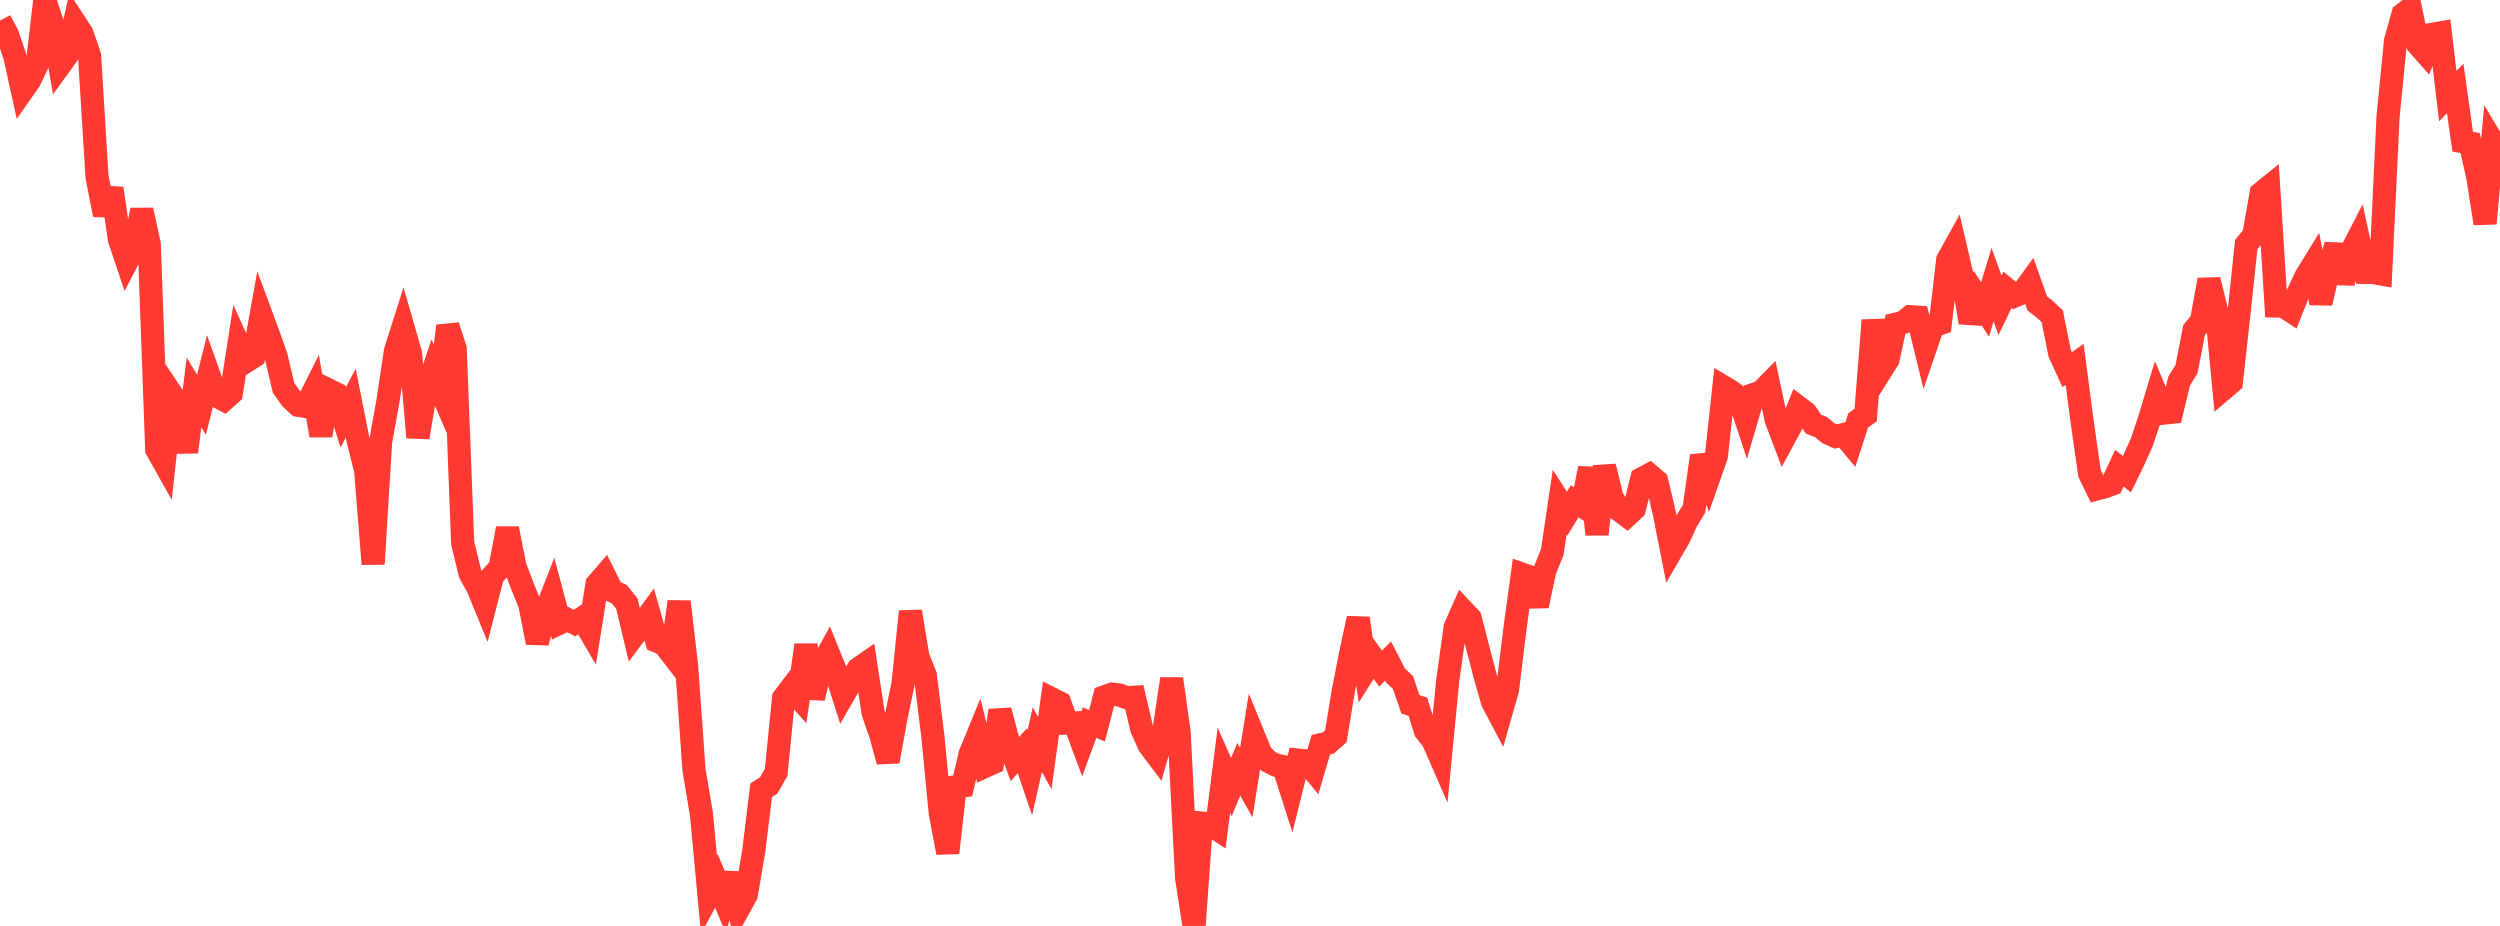 <?xml version="1.0" standalone="no"?>
<!DOCTYPE svg PUBLIC "-//W3C//DTD SVG 1.1//EN" "http://www.w3.org/Graphics/SVG/1.1/DTD/svg11.dtd">

<svg width="135" height="50" viewBox="0 0 135 50" preserveAspectRatio="none" 
  xmlns="http://www.w3.org/2000/svg"
  xmlns:xlink="http://www.w3.org/1999/xlink">


<polyline points="0.0, 1.115 0.403, 1.865 0.806, 3.061 1.209, 4.896 1.612, 4.32 2.015, 3.459 2.418, 0.0 2.821, 1.236 3.224, 3.531 3.627, 2.974 4.03, 1.203 4.433, 1.821 4.836, 3.012 5.239, 9.548 5.642, 11.6 6.045, 10.178 6.448, 12.928 6.851, 14.123 7.254, 13.35 7.657, 11.342 8.06, 13.185 8.463, 24.268 8.866, 24.988 9.269, 21.292 9.672, 21.895 10.075, 24.41 10.478, 21.184 10.881, 21.86 11.284, 20.25 11.687, 21.379 12.09, 21.592 12.493, 21.229 12.896, 18.623 13.299, 19.507 13.701, 19.252 14.104, 17.013 14.507, 18.101 14.91, 19.246 15.313, 20.948 15.716, 21.514 16.119, 21.889 16.522, 21.955 16.925, 21.148 17.328, 23.52 17.731, 21.055 18.134, 21.253 18.537, 22.538 18.94, 21.767 19.343, 23.79 19.746, 25.406 20.149, 30.458 20.552, 23.869 20.955, 21.625 21.358, 18.94 21.761, 17.671 22.164, 19.071 22.567, 23.618 22.97, 21.252 23.373, 20.064 23.776, 21 24.179, 17.599 24.582, 18.835 24.985, 29.333 25.388, 30.981 25.791, 31.7 26.194, 32.681 26.597, 31.109 27.0, 30.657 27.403, 28.54 27.806, 30.585 28.209, 31.645 28.612, 32.647 29.015, 34.701 29.418, 33.164 29.821, 32.127 30.224, 33.641 30.627, 33.445 31.03, 33.644 31.433, 33.379 31.836, 34.068 32.239, 31.549 32.642, 31.081 33.045, 31.895 33.448, 32.094 33.851, 32.595 34.254, 34.283 34.657, 33.745 35.06, 33.187 35.463, 34.618 35.866, 34.791 36.269, 35.314 36.672, 32.493 37.075, 35.934 37.478, 41.591 37.881, 43.979 38.284, 48.316 38.687, 47.571 39.09, 48.53 39.493, 47.184 39.896, 49.051 40.299, 48.325 40.701, 45.964 41.104, 42.671 41.507, 42.415 41.91, 41.714 42.313, 37.693 42.716, 37.165 43.119, 37.627 43.522, 34.832 43.925, 37.696 44.328, 36.009 44.731, 35.278 45.134, 36.27 45.537, 37.543 45.94, 36.841 46.343, 36.121 46.746, 35.84 47.149, 38.497 47.552, 39.645 47.955, 41.119 48.358, 38.889 48.761, 36.942 49.164, 33.02 49.567, 35.471 49.97, 36.475 50.373, 39.751 50.776, 43.91 51.179, 46.049 51.582, 42.493 51.985, 42.439 52.388, 40.711 52.791, 39.732 53.194, 41.384 53.597, 41.201 54.0, 38.362 54.403, 39.887 54.806, 40.988 55.209, 40.538 55.612, 41.726 56.015, 39.939 56.418, 40.669 56.821, 37.749 57.224, 37.951 57.627, 39.046 58.03, 39.034 58.433, 40.122 58.836, 39.024 59.239, 39.189 59.642, 37.628 60.045, 37.482 60.448, 37.529 60.851, 37.677 61.254, 37.65 61.657, 39.367 62.06, 40.25 62.463, 40.786 62.866, 39.385 63.269, 36.658 63.672, 39.542 64.075, 47.389 64.478, 50.0 64.881, 44.444 65.284, 44.484 65.687, 44.748 66.09, 41.592 66.493, 42.5 66.896, 41.543 67.299, 42.263 67.701, 39.75 68.104, 40.736 68.507, 41.123 68.91, 41.324 69.313, 41.399 69.716, 42.661 70.119, 41.045 70.522, 41.086 70.925, 41.58 71.328, 40.212 71.731, 40.12 72.134, 39.765 72.537, 37.325 72.94, 35.27 73.343, 33.388 73.746, 36.176 74.149, 35.54 74.552, 36.107 74.955, 35.693 75.358, 36.48 75.761, 36.855 76.164, 38.033 76.567, 38.165 76.97, 39.459 77.373, 39.97 77.776, 40.89 78.179, 36.729 78.582, 33.866 78.985, 32.957 79.388, 33.385 79.791, 34.944 80.194, 36.497 80.597, 37.901 81.0, 38.665 81.403, 37.254 81.806, 33.961 82.209, 31.01 82.612, 31.149 83.015, 32.714 83.418, 30.811 83.821, 29.819 84.224, 27.106 84.627, 27.736 85.03, 27.071 85.433, 27.325 85.836, 25.283 86.239, 28.852 86.642, 25.186 87.045, 26.837 87.448, 27.554 87.851, 27.854 88.254, 27.479 88.657, 25.851 89.06, 25.636 89.463, 25.978 89.866, 27.679 90.269, 29.718 90.672, 29.024 91.075, 28.142 91.478, 27.478 91.881, 24.616 92.284, 25.764 92.687, 24.618 93.09, 20.906 93.493, 21.147 93.896, 21.456 94.299, 22.676 94.701, 21.3 95.104, 21.166 95.507, 20.756 95.91, 22.653 96.313, 23.719 96.716, 22.975 97.119, 21.992 97.522, 22.298 97.925, 22.903 98.328, 23.06 98.731, 23.391 99.134, 23.572 99.537, 23.469 99.94, 23.947 100.343, 22.702 100.746, 22.412 101.149, 17.296 101.552, 20.047 101.955, 19.405 102.358, 17.509 102.761, 17.412 103.164, 17.1 103.567, 17.128 103.97, 18.781 104.373, 17.605 104.776, 17.468 105.179, 14.028 105.582, 13.303 105.985, 15.027 106.388, 17.415 106.791, 16.09 107.194, 16.711 107.597, 15.372 108.0, 16.485 108.403, 15.652 108.806, 15.979 109.209, 15.807 109.612, 15.252 110.015, 16.387 110.418, 16.703 110.821, 17.079 111.224, 19.078 111.627, 19.962 112.03, 19.676 112.433, 22.749 112.836, 25.569 113.239, 26.398 113.642, 26.292 114.045, 26.144 114.448, 25.28 114.851, 25.609 115.254, 24.781 115.657, 23.882 116.06, 22.684 116.463, 21.345 116.866, 22.306 117.269, 22.263 117.672, 20.585 118.075, 19.926 118.478, 17.834 118.881, 17.333 119.284, 15.109 119.687, 16.752 120.09, 20.98 120.493, 20.637 120.896, 16.995 121.299, 13.202 121.701, 12.716 122.104, 10.431 122.507, 10.106 122.91, 16.526 123.313, 16.534 123.716, 16.8 124.119, 15.783 124.522, 14.924 124.925, 14.27 125.328, 16.365 125.731, 14.634 126.134, 13.231 126.537, 15.28 126.94, 13.646 127.343, 12.862 127.746, 14.708 128.149, 14.715 128.552, 14.787 128.955, 6.312 129.358, 2.21 129.761, 0.771 130.164, 0.461 130.567, 2.398 130.97, 2.854 131.373, 1.847 131.776, 1.777 132.179, 5.186 132.582, 4.779 132.985, 7.652 133.388, 7.726 133.791, 9.503 134.194, 12.065 134.597, 7.648 135.0, 8.321" fill="none" stroke="#ff3a33" stroke-width="1.25"/>

</svg>